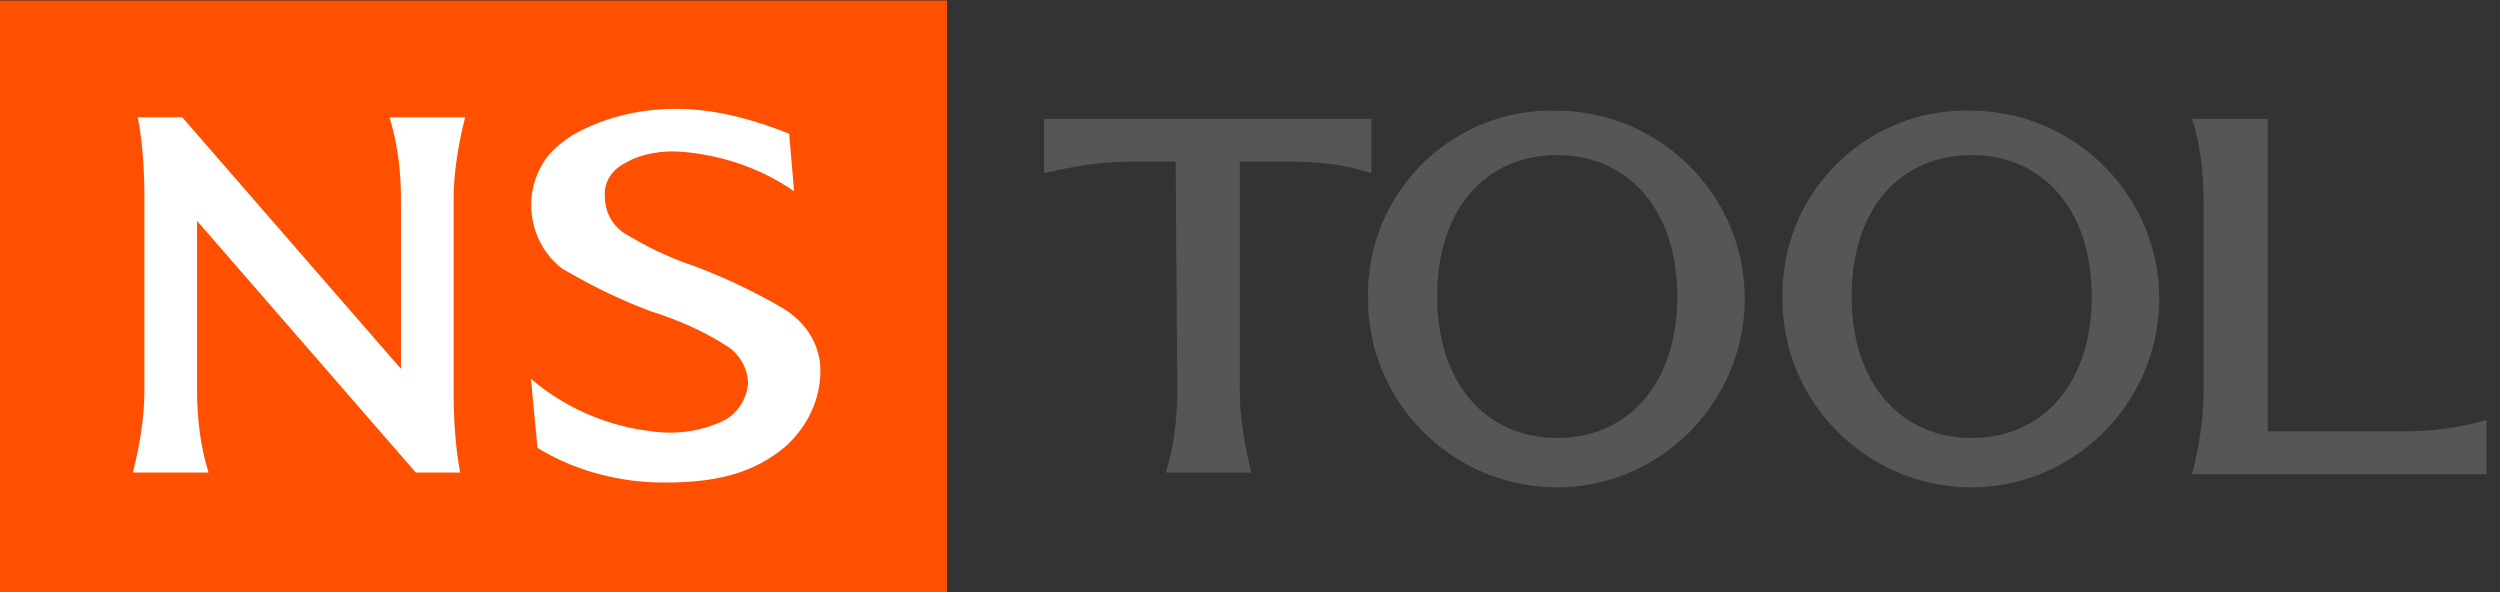 <?xml version="1.0" encoding="utf-8"?>
<!-- Generator: Adobe Illustrator 27.3.1, SVG Export Plug-In . SVG Version: 6.00 Build 0)  -->
<svg version="1.1" id="レイヤー_1" xmlns="http://www.w3.org/2000/svg" xmlns:xlink="http://www.w3.org/1999/xlink" x="0px"
	 y="0px" viewBox="0 0 152 36" style="enable-background:new 0 0 152 36;" xml:space="preserve">
<rect x="0" y="0" width="152" height="36" fill="#333333" stroke="none"/>
<style type="text/css">
	.st0{fill:#FF4F00;}
	.st1{fill:#565656;}
	.st2{fill:#FFFFFF;}
</style>
<g id="NS_TOOL_logo" transform="translate(-436.72 -366.37)">
	<rect id="長方形_4" x="436.7" y="366.4" class="st0" width="57.6" height="36"/>
	<path id="パス_11" class="st1" d="M508.3,390.1c0,1.7-0.2,3.4-0.7,5h5.2c-0.4-1.6-0.7-3.3-0.7-5v-13.9h3.3c1.6,0,3.2,0.2,4.7,0.7
		v-3.3h-19.9v3.3c1.7-0.4,3.4-0.7,5.1-0.7h2.9L508.3,390.1L508.3,390.1z"/>
	<path id="パス_12" class="st1" d="M545.1,384.4c-0.1,6.3,5,11.5,11.3,11.6s11.5-5,11.6-11.3c0.1-6.3-5-11.5-11.3-11.6
		c0,0-0.1,0-0.1,0c-6.1-0.2-11.3,4.6-11.5,10.8C545.1,384,545.1,384.2,545.1,384.4 M549.3,384.4c0-5.4,3-8.6,7.3-8.6
		s7.3,3.3,7.3,8.6s-3,8.6-7.3,8.6S549.3,389.7,549.3,384.4"/>
	<path id="パス_13" class="st1" d="M519.9,384.4c-0.1,6.3,5,11.5,11.3,11.6c6.3,0.1,11.5-5,11.6-11.3c0.1-6.3-5-11.5-11.3-11.6
		c0,0-0.1,0-0.1,0c-6.1-0.2-11.3,4.6-11.5,10.8C519.9,384,519.9,384.2,519.9,384.4 M524.1,384.4c0-5.4,3-8.6,7.3-8.6
		s7.3,3.3,7.3,8.6s-3,8.6-7.3,8.6S524.1,389.7,524.1,384.4"/>
	<path id="パス_14" class="st1" d="M570.7,378.6c0-1.7-0.2-3.4-0.7-5h4.6v19h8.2c1.7,0,3.4-0.2,5.1-0.7v3.3h-17.9
		c0.4-1.6,0.7-3.3,0.7-5L570.7,378.6L570.7,378.6z"/>
	<path id="パス_15" class="st2" d="M448.7,379.8v10.3c0,1.7,0.2,3.4,0.7,5h-4.6c0.4-1.6,0.7-3.3,0.7-5l0,0v-11.7
		c0-1.6-0.1-3.3-0.4-4.9h2.7l13.3,15.3v-10.3c0-1.7-0.2-3.4-0.7-5h4.6c-0.4,1.6-0.7,3.3-0.7,5l0,0v11.7c0,1.6,0.1,3.3,0.4,4.9H462
		L448.7,379.8z"/>
	<path id="パス_16" class="st2" d="M486.6,388.9c0,1.8-0.8,3.4-2.1,4.6c-1.9,1.6-4.2,2.3-8,2.2c-2.5-0.1-5-0.8-7.1-2.1l-0.4-4.2
		c2.1,1.8,4.7,2.9,7.4,3.2c1.4,0.2,2.9,0,4.2-0.6c0.9-0.4,1.5-1.3,1.6-2.3c0-0.9-0.5-1.8-1.3-2.3c-1.4-0.9-3-1.6-4.6-2.1
		c-1.9-0.7-3.7-1.6-5.4-2.6c-2.1-1.6-2.5-4.7-0.9-6.8c0.4-0.5,0.9-0.9,1.5-1.3c2.1-1.2,4.5-1.7,6.9-1.6c2.2,0.1,4.3,0.7,6.3,1.5
		l0.3,3.5c-2-1.4-4.4-2.2-6.8-2.4c-1.2-0.1-2.5,0.1-3.5,0.7c-0.8,0.4-1.3,1.2-1.2,2.1c0,0.8,0.4,1.6,1.1,2.1c1.3,0.8,2.7,1.5,4.2,2
		c1.9,0.7,3.8,1.6,5.5,2.6C485.8,386,486.6,387.4,486.6,388.9"/>
</g>
<g>
</g>
<g>
</g>
<g>
</g>
<g>
</g>
<g>
</g>
<g>
</g>
<g>
</g>
<g>
</g>
<g>
</g>
<g>
</g>
<g>
</g>
<g>
</g>
<g>
</g>
<g>
</g>
<g>
</g>
</svg>
